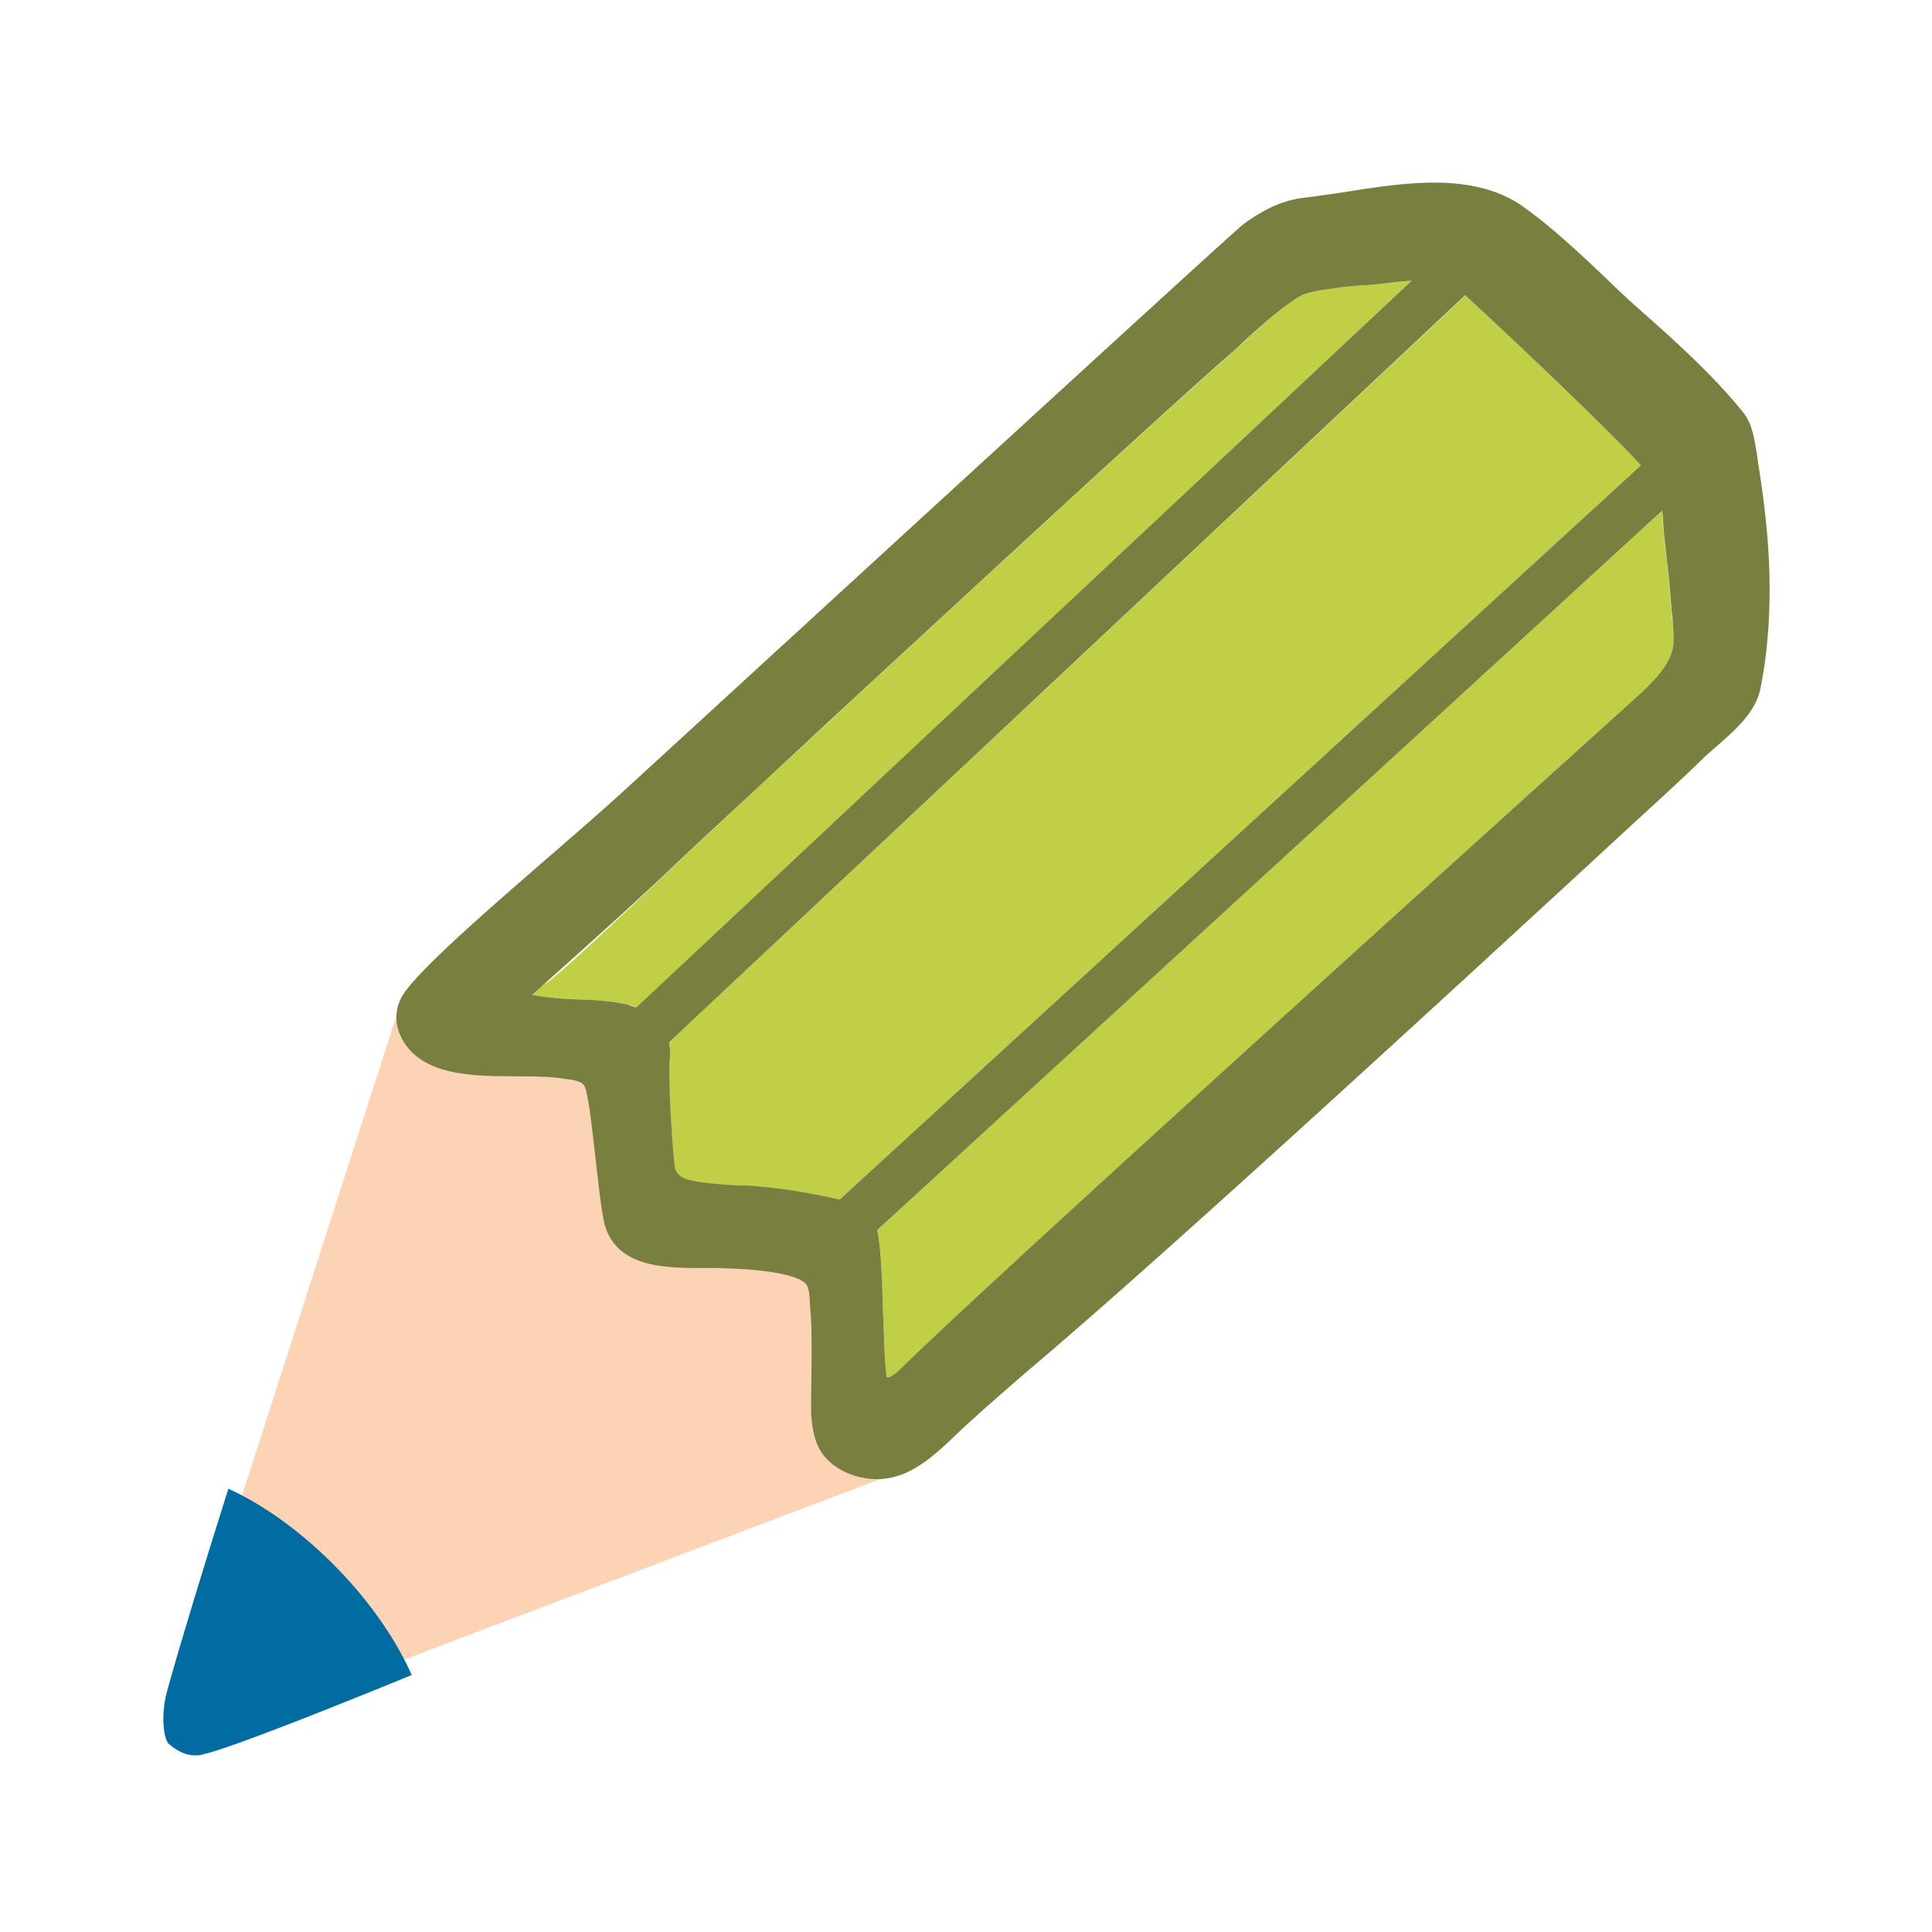 <svg id="bg_noc_pencil" width="200" height="200" xmlns="http://www.w3.org/2000/svg" version="1.1" xmlns:xlink="http://www.w3.org/1999/xlink" xmlns:svgjs="http://svgjs.com/svgjs" class="bgs" preserveAspectRatio="xMidYMin slice"><defs id="SvgjsDefs14794"/><rect id="rect_noc_pencil" width="100%" height="100%" fill="none"/><svg id="th_noc_pencil" preserveAspectRatio="xMidYMid meet" viewBox="-3.487 -2.667 38.604 37.74" class="svg_thumb" data-uid="noc_pencil" data-keyword="pencil" data-complex="true" data-coll="noc" data-c="{&quot;fcd4b5&quot;:[&quot;noc_pencil_l_1&quot;],&quot;006ca2&quot;:[&quot;noc_pencil_l_2&quot;],&quot;bdcf46&quot;:[&quot;noc_pencil_l_3&quot;],&quot;757f3f&quot;:[&quot;noc_pencil_l_4&quot;]}" data-colors="[&quot;#fcd4b5&quot;,&quot;#006ca2&quot;,&quot;#bdcf46&quot;,&quot;#757f3f&quot;]" style="overflow: visible;"><path id="noc_pencil_l_1" d="M4.43 17.21L0.16 30.48S0.02 31.11 0.39 31.34S1.11 31.38 1.11 31.38L14.54 26.29L11.79 18.77Z " data-color-original="#fcd4b5" fill="#fcd4b5" class="reds"/><path id="noc_pencil_l_2" d="M1.08 26.64A181.06 181.06 0 0 0 0.06 29.96C-0.02 30.24 -0.09 30.48 -0.15 30.7C-0.27 31.13 -0.23 31.64 -0.11 31.75C0.09 31.92 0.29 32 0.51 31.97L0.55 31.96C0.99 31.87 2.74 31.19 4.74 30.37C4.04 28.8 2.49 27.29 1.08 26.65Z " data-color-original="#006ca2" fill="#006ca2" class="cyans"/><path id="noc_pencil_l_3" d="M29.92 9.22C29.91 9.13 29.9 9.03 29.89 8.94C29.88 8.65 29.84 8.38 29.82 8.1C29.78 7.81 29.75 7.53 29.73 7.24L29.73 7.15C29.73 7.14 29.73 7.12 29.73 7.1L14.04 21.48C14.12 21.83 14.14 22.51 14.16 23.18C14.18 23.67 14.19 24.14 14.23 24.41C14.24 24.44 14.33 24.43 14.54 24.22C16.2 22.6 25.19 14.46 28.15 11.79L29.08 10.95C29.45 10.62 29.91 10.22 29.95 9.77C29.96 9.6 29.94 9.41 29.92 9.23ZM23.81 2.6C23.97 2.59 24.13 2.57 24.29 2.55C24.44 2.53 24.58 2.52 24.72 2.51L9.24 17.03C9.19 17.01 9.14 17 9.09 16.98C8.75 16.9 8.39 16.88 8.04 16.87A6.05 6.05 0 0 1 7.15 16.78C7.2 16.73 7.28 16.64 7.45 16.53C7.75 16.32 8.9 15.23 10.02 14.17C10.57 13.65 11.1 13.15 11.49 12.79L13.06 11.34C15.58 9 19.41 5.47 20.96 4.1C21.1 3.98 21.23 3.86 21.37 3.73C21.71 3.42 22.03 3.12 22.42 2.86C22.58 2.76 22.71 2.74 22.9 2.7L23 2.69C23.27 2.63 23.55 2.61 23.81 2.6ZM10 20.25C9.93 19.62 9.86 18.41 9.9 18.04C9.91 17.93 9.9 17.83 9.88 17.73L25.79 2.81C25.8 2.81 25.81 2.82 25.82 2.83C26.62 3.56 28.73 5.56 29.3 6.2L13.29 20.87C12.78 20.75 12.22 20.66 11.58 20.6C11.52 20.59 11.42 20.59 11.3 20.59C11 20.57 10.54 20.55 10.25 20.47C10.03 20.41 10 20.25 10 20.25Z " data-color-original="#bdcf46" fill="#c1cf46" class="yellows"/><path id="noc_pencil_l_4" d="M31.86 8.13C31.83 7.48 31.75 6.81 31.64 6.14L31.62 5.98C31.57 5.7 31.53 5.37 31.35 5.15C30.8 4.46 30.04 3.76 29.3 3.11C29.05 2.89 28.81 2.66 28.56 2.42C28.03 1.92 27.48 1.4 26.89 0.99C26.45 0.7 25.89 0.55 25.17 0.55C24.57 0.55 23.94 0.65 23.38 0.74C23.1 0.78 22.83 0.82 22.59 0.85C22.18 0.89 21.78 1.07 21.36 1.38C21.25 1.45 16.32 5.97 8.96 12.72C7.57 13.99 4.77 16.26 4.51 16.88A0.85 0.85 0 0 0 4.5 17.56C4.98 18.7 6.78 18.3 7.74 18.45C7.86 18.47 8.13 18.48 8.19 18.6C8.33 18.85 8.47 20.98 8.61 21.42C8.92 22.36 10.13 22.22 10.91 22.24C11.21 22.25 12.28 22.28 12.59 22.53C12.7 22.61 12.69 22.89 12.7 23.01C12.73 23.33 12.73 23.66 12.73 23.99C12.73 24.34 12.72 24.69 12.72 25.05C12.72 25.27 12.76 25.61 12.87 25.82C13.02 26.13 13.35 26.33 13.67 26.41C14.68 26.66 15.29 25.84 15.95 25.26L16.17 25.06C16.5 24.77 16.83 24.48 17.17 24.19C19.7 22.05 25.01 17.17 28.18 14.25L29.22 13.29C29.68 12.87 30.14 12.45 30.59 12.01C30.67 11.94 30.75 11.87 30.84 11.79C31.19 11.48 31.6 11.13 31.69 10.65C31.84 9.91 31.9 9.06 31.86 8.13ZM9.08 16.98C8.74 16.9 8.39 16.88 8.04 16.87A6.05 6.05 0 0 1 7.15 16.78C7.19 16.73 8.9 15.23 10.01 14.17C10.56 13.65 11.1 13.15 11.49 12.79L13.05 11.34C15.58 9 19.4 5.47 20.95 4.1C21.09 3.98 21.23 3.86 21.36 3.73C21.7 3.42 22.03 3.12 22.42 2.86C22.57 2.76 22.71 2.74 22.9 2.7L22.99 2.69C23.27 2.64 23.55 2.61 23.81 2.6C23.97 2.59 24.13 2.57 24.29 2.55C24.44 2.53 24.58 2.52 24.72 2.51L9.23 17.03C9.18 17.02 9.14 17 9.08 16.99ZM11.59 20.6C11.52 20.59 11.43 20.59 11.31 20.59C11 20.57 10.55 20.55 10.26 20.47C10.03 20.41 10.01 20.25 10 20.25C9.93 19.62 9.86 18.41 9.9 18.03C9.91 17.93 9.9 17.83 9.88 17.73L25.79 2.8C25.8 2.81 25.81 2.82 25.82 2.83C26.62 3.56 28.73 5.56 29.3 6.2L13.29 20.87A11.95 11.95 0 0 0 11.59 20.6ZM29.95 9.77C29.91 10.21 29.45 10.62 29.08 10.95L28.15 11.79C25.19 14.46 16.2 22.59 14.54 24.22C14.33 24.43 14.24 24.44 14.23 24.41C14.19 24.14 14.18 23.67 14.16 23.18C14.14 22.51 14.12 21.83 14.04 21.48L29.73 7.1C29.73 7.12 29.73 7.14 29.73 7.15L29.74 7.24C29.75 7.53 29.79 7.81 29.82 8.1C29.85 8.37 29.88 8.65 29.9 8.94C29.91 9.03 29.91 9.13 29.93 9.22C29.94 9.41 29.96 9.6 29.95 9.77Z " data-color-original="#757f3f" fill="#797f3f" class="yellows"/></svg></svg>